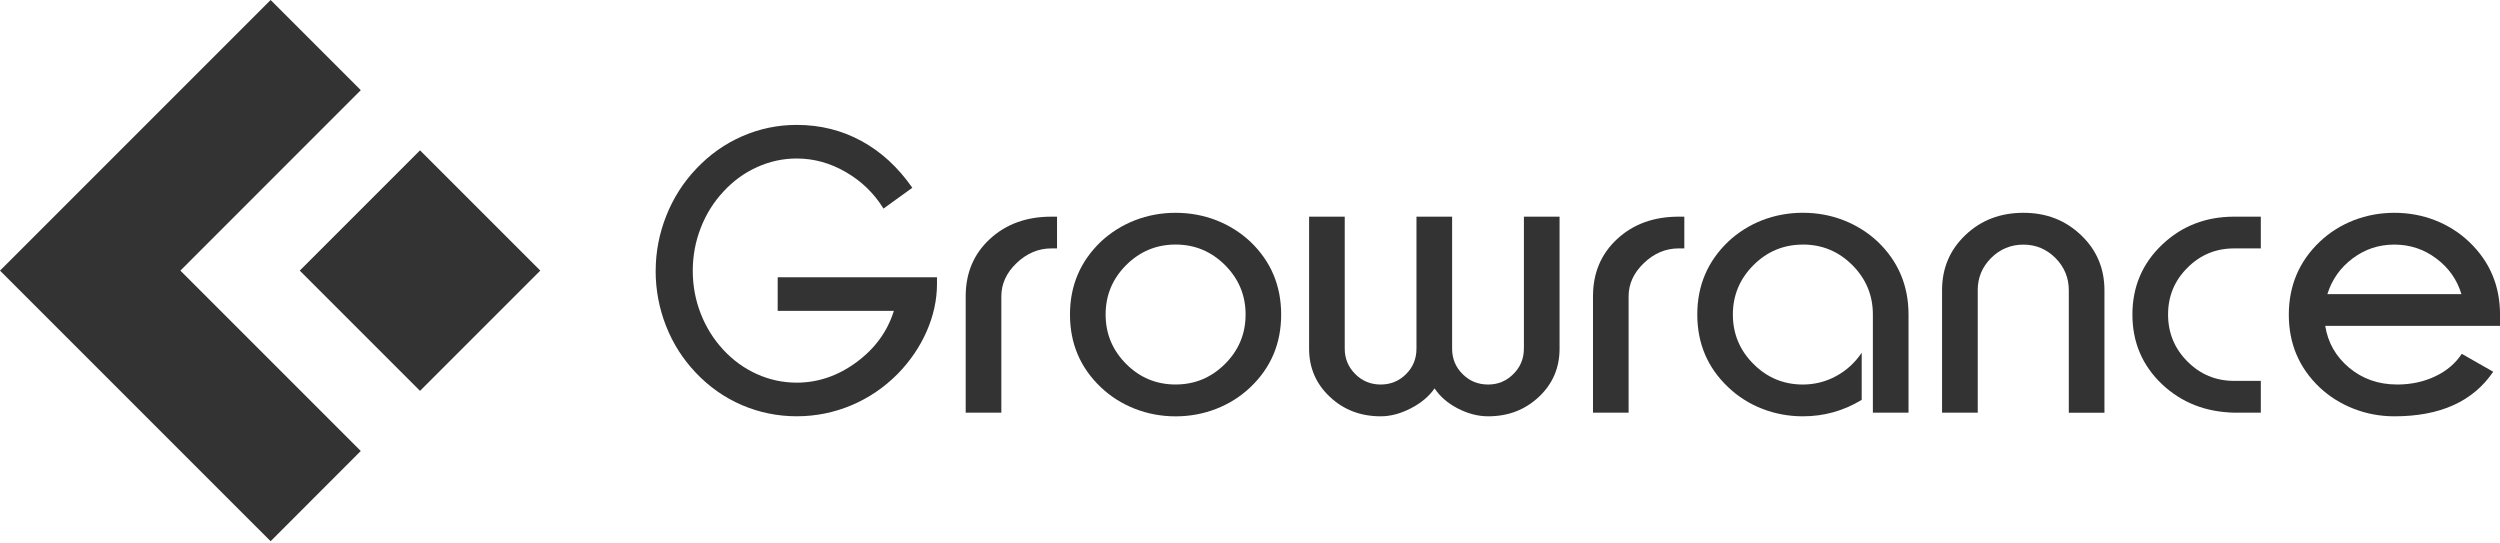 <svg width="221" height="48" viewBox="0 0 221 48" fill="none" xmlns="http://www.w3.org/2000/svg">
<g clip-path="url(#clip0_592_201)">
<path d="M31.893 7.972L23.922 0L0 23.922L23.922 47.843L31.893 39.868L15.947 23.922L31.893 7.972ZM37.13 13.29L26.498 23.922L37.13 34.551L47.762 23.922L37.13 13.29Z" fill="#333333"/>
<path d="M57.962 23.944C57.962 22.265 58.278 20.641 58.901 19.069C59.525 17.496 60.415 16.106 61.565 14.901C62.738 13.663 64.089 12.708 65.616 12.042C67.146 11.376 68.747 11.041 70.43 11.041C72.506 11.041 74.413 11.516 76.151 12.464C77.892 13.41 79.389 14.79 80.65 16.6L78.1 18.438C77.271 17.093 76.164 16.018 74.78 15.216C73.396 14.413 71.947 14.011 70.43 14.011C69.222 14.011 68.055 14.264 66.931 14.771C65.808 15.274 64.814 15.999 63.953 16.934C63.079 17.87 62.41 18.945 61.942 20.154C61.474 21.365 61.24 22.629 61.24 23.941C61.24 25.254 61.474 26.514 61.942 27.719C62.413 28.924 63.079 29.996 63.953 30.935C64.814 31.861 65.804 32.572 66.922 33.076C68.043 33.576 69.212 33.826 70.427 33.826C72.317 33.826 74.085 33.222 75.725 32.01C77.359 30.799 78.457 29.288 79.016 27.482H68.747V24.51H82.829V25.104C82.829 26.504 82.524 27.898 81.92 29.285C81.309 30.672 80.455 31.929 79.357 33.05C78.162 34.255 76.797 35.181 75.264 35.827C73.727 36.474 72.116 36.799 70.427 36.799C68.738 36.799 67.107 36.464 65.574 35.805C64.044 35.145 62.686 34.193 61.513 32.952C60.373 31.757 59.496 30.383 58.882 28.824C58.268 27.261 57.959 25.634 57.959 23.944H57.962Z" fill="#333333"/>
<path d="M92.942 19.153H93.442V21.959H92.942C91.802 21.959 90.778 22.388 89.872 23.249C88.969 24.11 88.518 25.094 88.518 26.192V36.48H85.367V26.192C85.367 24.13 86.078 22.447 87.504 21.128C88.933 19.809 90.743 19.153 92.939 19.153H92.942Z" fill="#333333"/>
<path d="M103.922 18.812C105.182 18.812 106.381 19.033 107.518 19.471C108.652 19.916 109.659 20.547 110.529 21.362C112.345 23.096 113.255 25.244 113.255 27.807C113.255 30.37 112.345 32.514 110.529 34.236C109.655 35.064 108.652 35.697 107.518 36.139C106.381 36.581 105.182 36.805 103.922 36.805C102.661 36.805 101.469 36.581 100.332 36.139C99.195 35.697 98.192 35.064 97.318 34.236C95.502 32.514 94.586 30.37 94.586 27.807C94.586 25.244 95.502 23.1 97.318 21.362C98.192 20.547 99.195 19.916 100.332 19.471C101.469 19.033 102.665 18.812 103.922 18.812ZM97.737 27.803C97.737 29.506 98.344 30.961 99.553 32.173C100.764 33.384 102.22 33.989 103.922 33.989C105.624 33.989 107.076 33.381 108.291 32.173C109.503 30.961 110.11 29.506 110.11 27.803C110.11 26.101 109.503 24.649 108.291 23.434C107.079 22.226 105.624 21.618 103.922 21.618C102.22 21.618 100.768 22.226 99.553 23.434C98.341 24.646 97.737 26.105 97.737 27.803Z" fill="#333333"/>
<path d="M134.714 30.825V19.153H137.865V30.825C137.865 32.514 137.258 33.937 136.039 35.08C134.821 36.227 133.327 36.802 131.553 36.802C130.66 36.802 129.763 36.568 128.867 36.107C127.977 35.645 127.291 35.051 126.817 34.333C126.327 35.041 125.618 35.632 124.715 36.097C123.799 36.568 122.919 36.802 122.055 36.802C120.278 36.802 118.777 36.227 117.559 35.08C116.337 33.937 115.724 32.514 115.724 30.825V19.153H118.875V30.825C118.875 31.695 119.183 32.442 119.8 33.063C120.418 33.683 121.171 33.992 122.052 33.992C122.932 33.992 123.682 33.683 124.296 33.072C124.91 32.459 125.216 31.708 125.216 30.828V19.156H128.367V30.828C128.367 31.708 128.678 32.462 129.296 33.072C129.91 33.687 130.663 33.992 131.55 33.992C132.437 33.992 133.165 33.68 133.785 33.063C134.402 32.446 134.711 31.698 134.711 30.825H134.714Z" fill="#333333"/>
<path d="M148.393 19.153H148.894V21.959H148.393C147.25 21.959 146.23 22.388 145.327 23.249C144.421 24.11 143.969 25.094 143.969 26.192V36.48H140.821V26.192C140.821 24.13 141.533 22.447 142.956 21.128C144.382 19.809 146.194 19.153 148.393 19.153Z" fill="#333333"/>
<path d="M159.373 21.622C157.671 21.622 156.216 22.229 155.007 23.438C153.796 24.649 153.185 26.108 153.185 27.807C153.185 29.506 153.792 30.964 155.007 32.176C156.216 33.388 157.674 33.992 159.373 33.992C160.419 33.992 161.397 33.745 162.313 33.248C163.229 32.751 163.98 32.062 164.574 31.182V35.347C162.982 36.318 161.248 36.802 159.377 36.802C158.113 36.802 156.917 36.578 155.78 36.136C154.647 35.694 153.643 35.061 152.776 34.232C150.953 32.511 150.04 30.367 150.04 27.804C150.04 25.241 150.956 23.097 152.776 21.359C153.643 20.543 154.647 19.913 155.78 19.468C156.917 19.029 158.113 18.809 159.377 18.809C160.64 18.809 161.836 19.029 162.969 19.468C164.103 19.913 165.11 20.543 165.984 21.359C167.8 23.093 168.713 25.241 168.713 27.804V36.477H165.562V27.804C165.562 26.105 164.957 24.649 163.746 23.434C162.537 22.226 161.082 21.619 159.38 21.619L159.373 21.622Z" fill="#333333"/>
<path d="M174.833 25.656V36.48H171.678V25.656C171.678 23.71 172.367 22.08 173.748 20.774C175.122 19.465 176.831 18.812 178.867 18.812C180.904 18.812 182.58 19.468 183.961 20.784C185.342 22.093 186.033 23.72 186.033 25.66V36.483H182.882V25.66C182.882 24.552 182.486 23.6 181.706 22.811C180.917 22.021 179.969 21.625 178.864 21.625C177.76 21.625 176.801 22.021 176.009 22.811C175.223 23.6 174.829 24.552 174.829 25.66L174.833 25.656Z" fill="#333333"/>
<path d="M197.497 21.959C195.883 21.959 194.502 22.528 193.368 23.672C192.222 24.808 191.657 26.192 191.657 27.803C191.657 29.415 192.225 30.815 193.368 31.955C194.502 33.099 195.886 33.67 197.497 33.67H199.856V36.48H197.497C194.98 36.425 192.858 35.593 191.137 33.979C189.383 32.319 188.505 30.263 188.505 27.807C188.505 25.351 189.383 23.288 191.137 21.622C192.878 19.971 195.002 19.153 197.497 19.153H199.856V21.959H197.497Z" fill="#333333"/>
<path d="M211.888 33.992C213.129 33.992 214.246 33.755 215.253 33.277C216.264 32.806 217.05 32.14 217.622 31.279L220.399 32.861C218.622 35.486 215.715 36.802 211.664 36.802C210.407 36.802 209.208 36.578 208.074 36.136C206.937 35.694 205.93 35.067 205.057 34.248C203.234 32.514 202.331 30.373 202.331 27.82C202.331 25.267 203.237 23.113 205.057 21.378C205.93 20.55 206.934 19.916 208.074 19.471C209.208 19.033 210.404 18.812 211.664 18.812C212.924 18.812 214.126 19.033 215.257 19.471C216.39 19.916 217.401 20.55 218.271 21.378C220.094 23.113 221.003 25.257 221.003 27.82V28.804H205.55C205.787 30.292 206.489 31.526 207.668 32.511C208.848 33.495 210.261 33.989 211.895 33.989L211.888 33.992ZM205.739 26.001H217.589C217.203 24.714 216.459 23.665 215.367 22.85C214.276 22.031 213.041 21.622 211.664 21.622C210.287 21.622 209.068 22.024 207.983 22.837C206.892 23.652 206.145 24.704 205.739 26.001Z" fill="#333333"/>
</g>
<defs>
<clipPath id="clip0_592_201">
<rect width="221" height="47.843" fill="white"/>
</clipPath>
</defs>
</svg>
